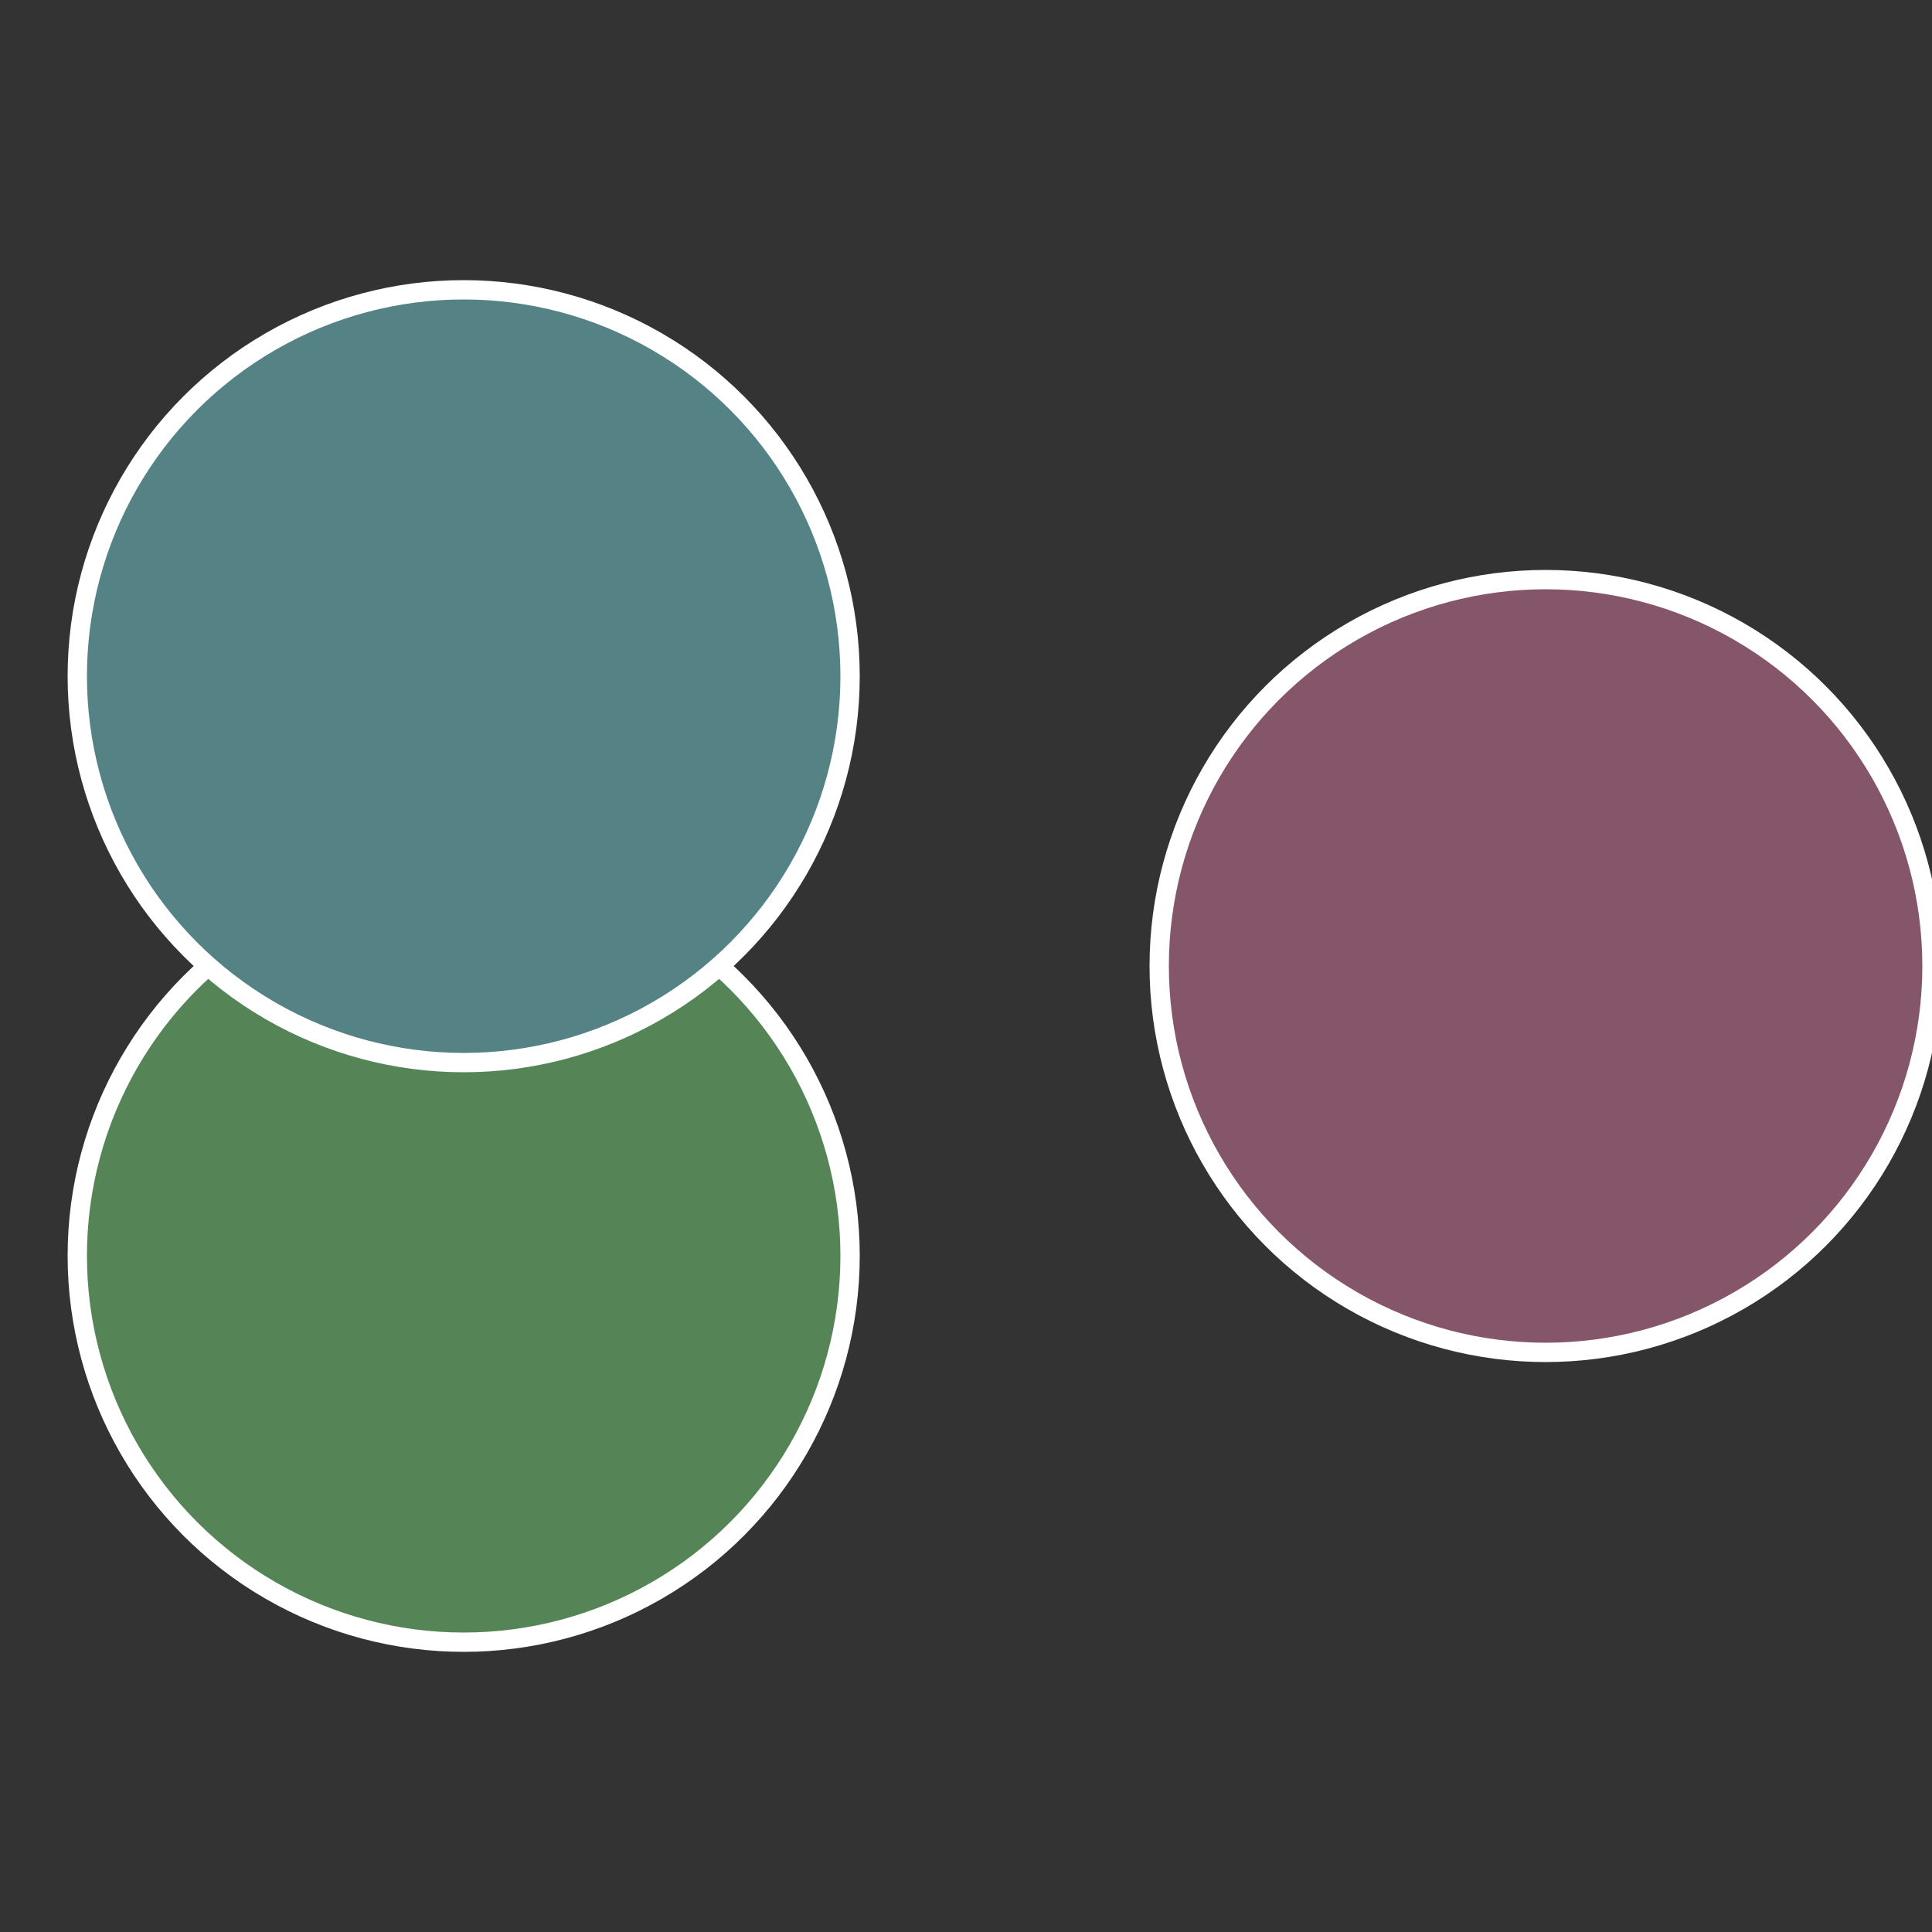 <?xml version="1.0" standalone="no"?>
<svg width="500" height="500" viewBox="-1 -1 2 2" xmlns="http://www.w3.org/2000/svg">
 
                <rect x="-1" y="-1" width="2" height="2" fill="#333333" stroke="none"/>
 
                <circle cx="0.6" cy="0" r="0.4" fill="#85556a" stroke="#fff" stroke-width="1%" />
             
                <circle cx="-0.52" cy="0.3" r="0.4" fill="#558557" stroke="#fff" stroke-width="1%" />
             
                <circle cx="-0.52" cy="-0.3" r="0.4" fill="#558385" stroke="#fff" stroke-width="1%" />
            </svg>
